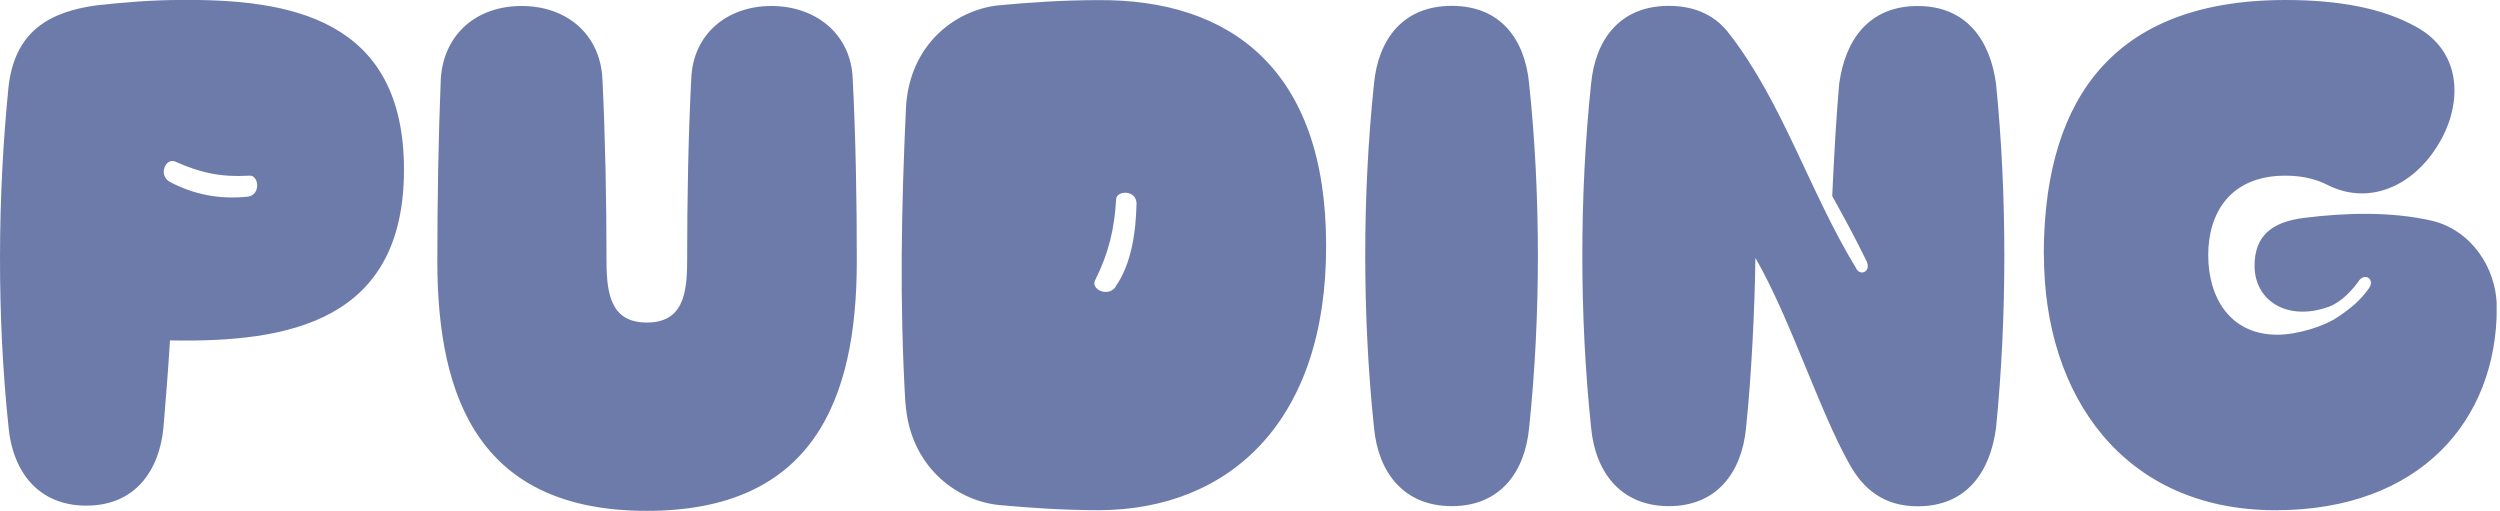 <svg xmlns="http://www.w3.org/2000/svg" width="460" height="94" fill="none"><g fill="#6C7BAA" clip-path="url(#a)"><path d="M31.275 62.663c-.32 5.266-.756 10.648-1.192 15.943-.757 8.059-5.266 14.43-14.198 14.43-8.931 0-13.557-6.371-14.314-14.43-2.153-20.453-2.036-42.33 0-62.667C2.764 5.495 9.426 2.15 17.718.985c5.062-.552 10.328-.989 15.39-.989 20.133-.203 41.225 3.346 41.225 31.217S53.241 63.07 31.275 62.633m0-29.15c4.51 2.356 9.136 3.229 14.314 2.705 2.473-.32 2.037-3.986.32-3.87-5.266.32-9.048-.523-13.673-2.589-1.717-.756-3.23 2.473-.96 3.753M80.469 48.029c0-11.085.203-22.926.64-33.574.553-8.175 6.575-13.353 14.866-13.353s14.431 5.178 14.867 13.353c.524 10.648.756 22.49.756 33.574 0 6.342.961 11.317 7.419 11.317 6.459 0 7.419-4.946 7.419-11.317 0-11.085.204-22.926.756-33.574.32-8.175 6.575-13.353 14.751-13.353s14.633 5.178 14.953 13.353c.553 10.648.757 22.49.757 33.574 0 25.718-8.175 45.967-38.636 45.967-30.46 0-38.548-20.249-38.548-45.967M166.588 74.18c-1.076-18.736-.756-35.522.116-54.462.64-11.405 8.932-17.863 17.02-18.736 5.499-.524 11.957-.96 18.3-.96 24.321-.204 41.981 12.714 41.981 45.094.116 32.294-17.66 48.673-41.778 48.76-6.459 0-12.917-.436-18.503-.96-8.088-.872-16.35-7.418-17.107-18.736m38.636-21.441c2.909-4.073 3.753-10.008 3.869-15.274 0-2.59-3.753-2.473-3.753-.757-.32 5.266-1.28 9.688-3.869 14.867-.873 1.6 2.356 3.23 3.782 1.193M252.818 78.699c-2.153-20.453-2.153-42.942 0-63.307.756-7.972 5.178-14.314 14.314-14.314s13.47 6.342 14.226 14.314c2.153 20.336 2.153 42.854 0 63.307-.756 8.088-5.266 14.43-14.226 14.43s-13.558-6.342-14.314-14.43M322.991 47.482c-.116 9.484-.757 22.081-1.717 31.217-.756 8.088-5.265 14.43-14.197 14.43s-13.557-6.342-14.314-14.43c-2.153-20.453-2.153-42.942 0-63.307.757-7.972 5.179-14.314 14.314-14.314 5.179 0 8.844 2.037 11.201 5.266 9.688 12.481 14.75 29.064 23.158 42.854.756 1.833 3.026.757 1.949-1.28-2.269-4.626-3.986-7.739-6.255-11.84.32-7.1.757-14.867 1.28-20.657 1.077-7.971 5.383-14.314 14.43-14.314s13.354 6.343 14.431 14.314c2.036 20.336 2.036 42.854 0 63.307-1.077 8.088-5.383 14.43-14.431 14.43-6.255 0-10.008-3.23-12.48-7.651-5.615-9.892-10.881-26.795-17.34-37.996M376.055 46.956C376.055 21.21 386.296 0 420.538 0c9.805 0 17.863 1.513 23.886 4.859 8.931 4.742 8.728 14.866 3.869 22.285-4.189 6.662-12.045 10.88-20.016 6.895-1.833-.96-4.422-1.717-7.739-1.717-10.212 0-14.226 6.896-14.226 14.634 0 7.74 3.985 14.634 12.713 14.634 3.782 0 8.728-1.6 11.085-3.23 2.589-1.716 4.306-3.228 5.818-5.381 1.077-1.6-.756-2.793-1.832-1.397-1.193 1.717-3.23 3.986-5.586 4.859-7.739 2.793-13.674-1.193-13.674-7.535 0-5.383 3.026-8.06 9.135-8.816 7.739-.96 15.943-1.192 23.478.524 6.983 1.63 11.958 8.408 11.958 16.03 0 20.686-14.111 37.24-40.702 37.24-27.987 0-42.621-21.093-42.621-46.928"/></g><defs><clipPath id="a"><path fill="#fff" d="M0 0h459.381v94H0z"/></clipPath></defs></svg>